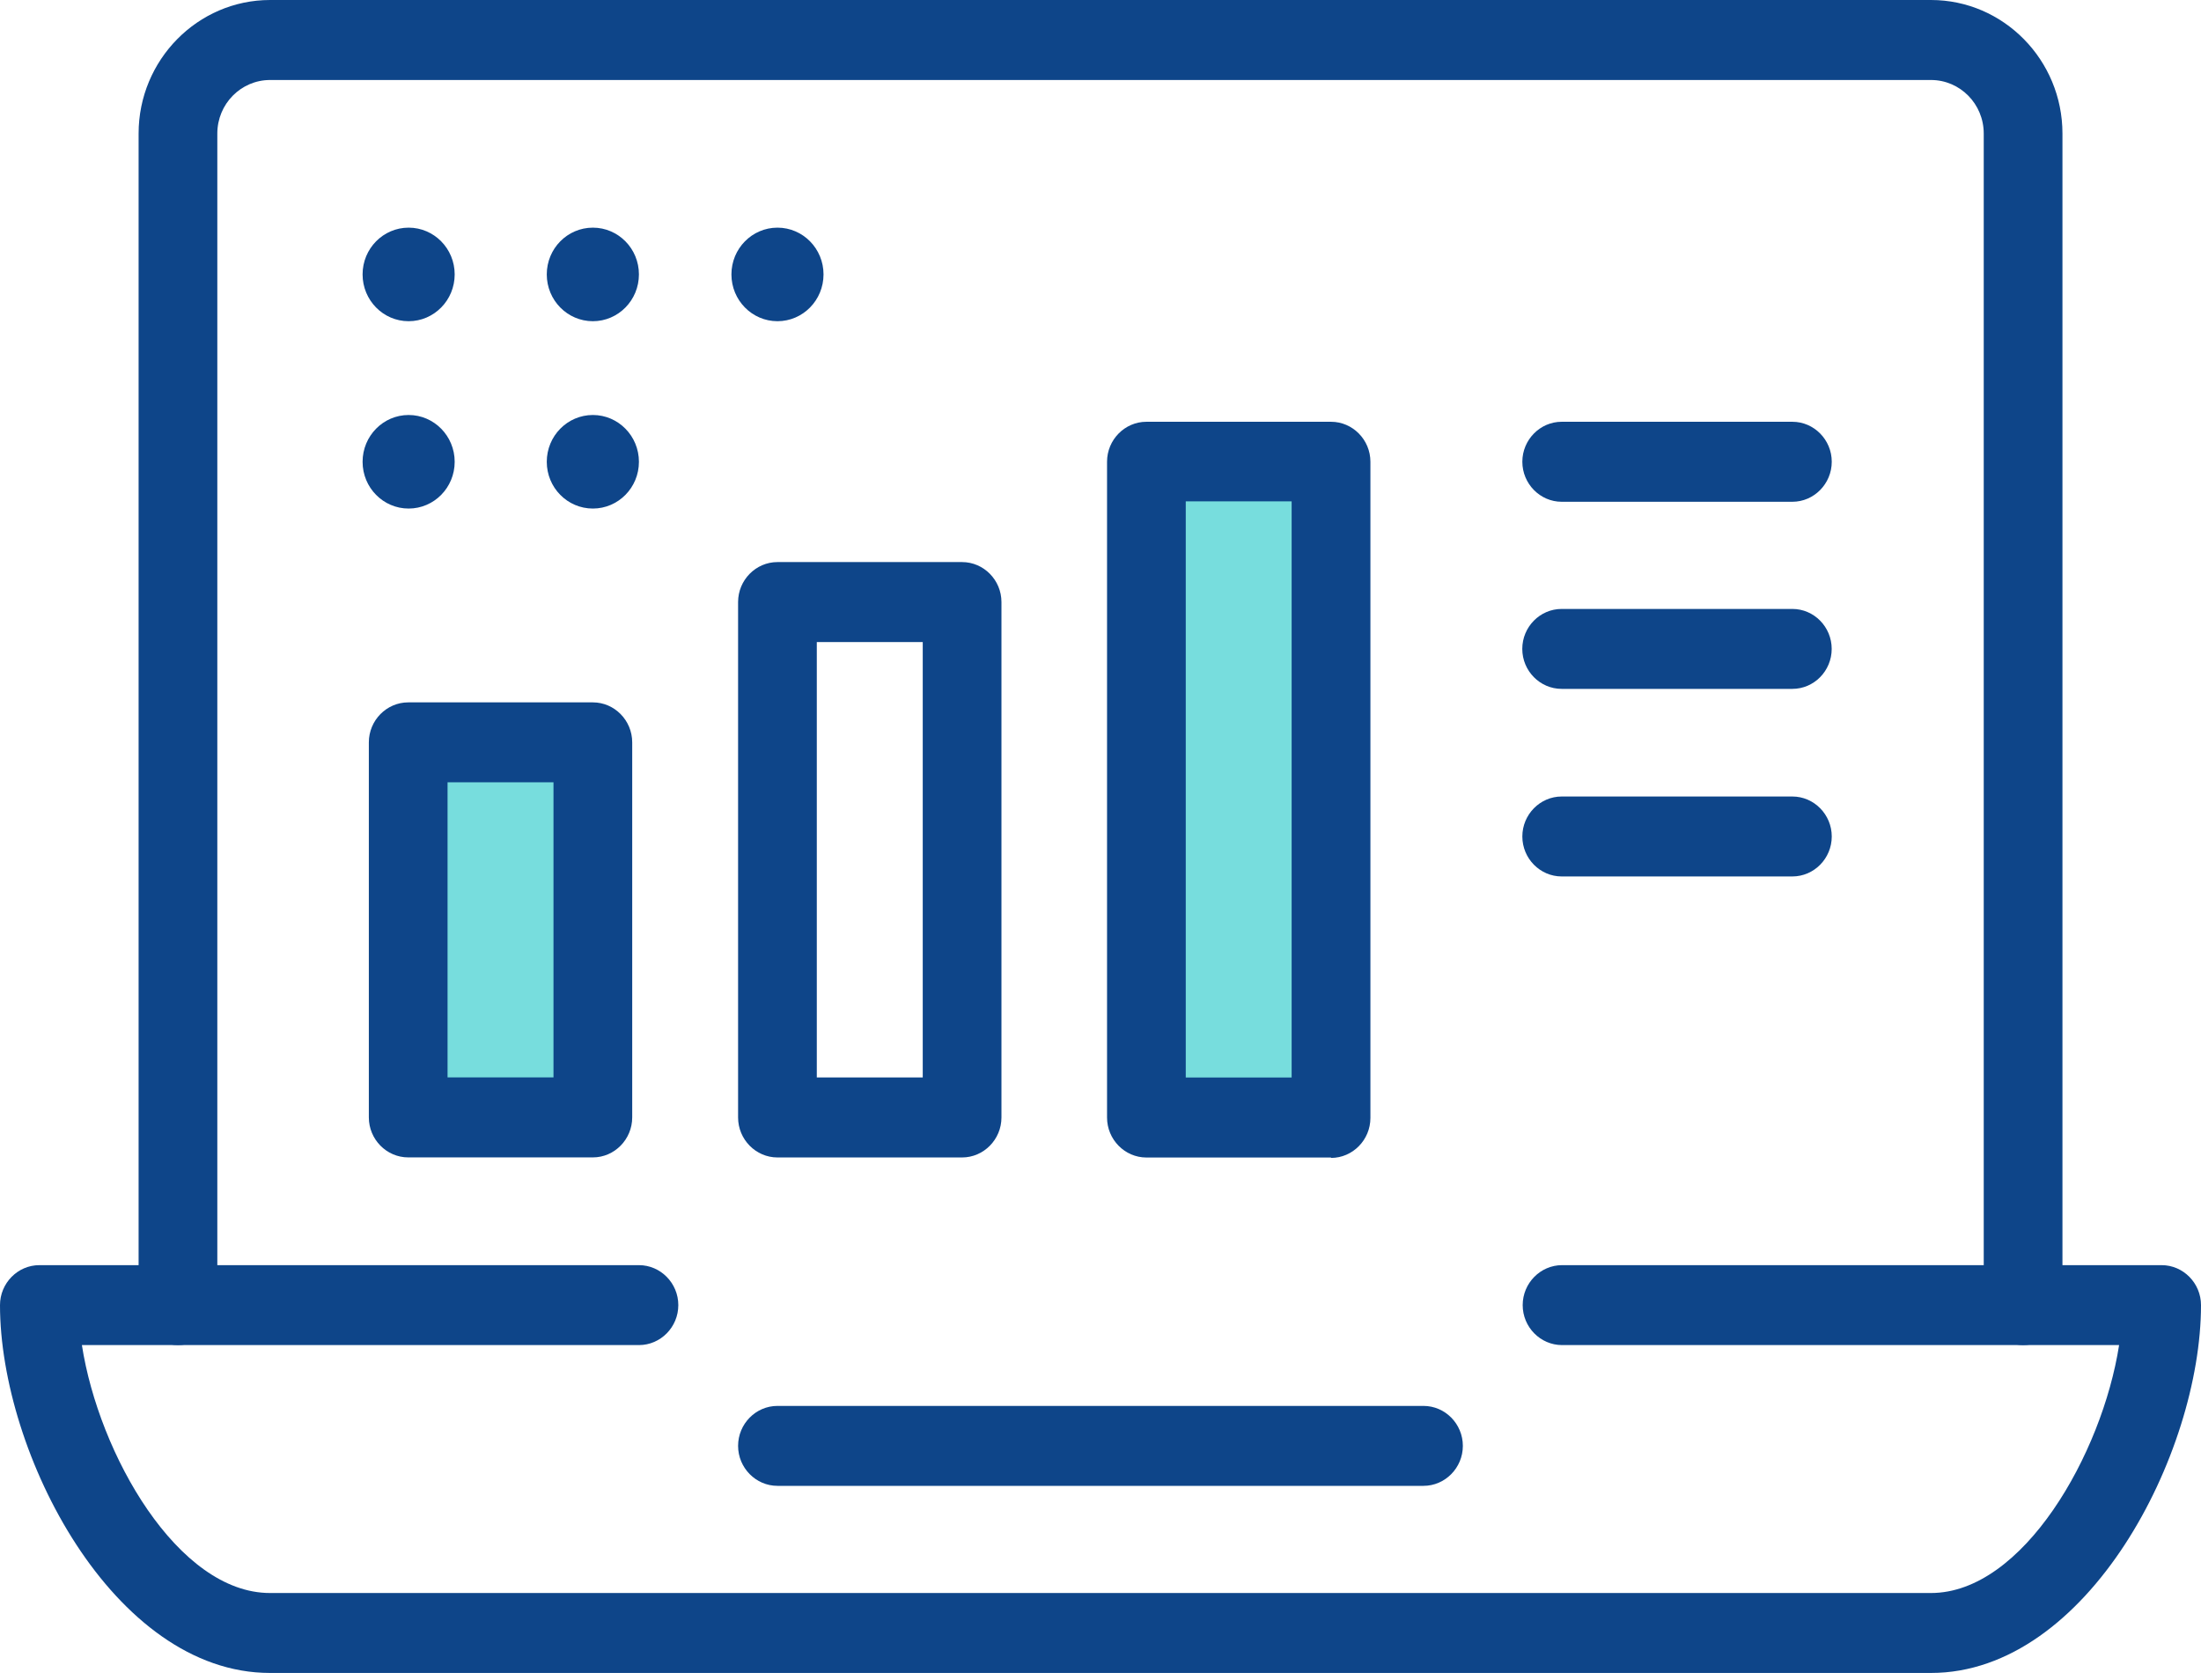 <svg width="38" height="29" viewBox="0 0 38 29" fill="none" xmlns="http://www.w3.org/2000/svg">
<g clip-path="url(#clip0_4342_36848)">
<path d="M34.929 23.22C34.555 23.22 34.249 22.909 34.249 22.53V2.305C34.249 1.795 33.841 1.381 33.338 1.381H4.663C4.16 1.381 3.752 1.795 3.752 2.305V22.53C3.752 22.909 3.447 23.22 3.073 23.22C2.699 23.22 2.393 22.909 2.393 22.53V2.305C2.393 1.035 3.413 0 4.663 0H33.338C34.589 0 35.608 1.035 35.608 2.305V22.53C35.608 22.909 35.302 23.22 34.929 23.22Z" fill="#0E4589"/>
<path d="M24.576 25.65H13.423C13.049 25.65 12.743 25.339 12.743 24.96C12.743 24.58 13.049 24.27 13.423 24.27H24.576C24.95 24.27 25.256 24.58 25.256 24.96C25.256 25.339 24.95 25.65 24.576 25.65Z" fill="#0E4589"/>
<path d="M33.337 28.88H4.662C1.957 28.88 0 25.084 0 22.53C0 22.151 0.306 21.84 0.68 21.84H11.031C11.405 21.84 11.711 22.151 11.711 22.53C11.711 22.91 11.405 23.22 11.031 23.22H1.414C1.706 25.105 3.072 27.5 4.662 27.5H33.337C34.928 27.5 36.294 25.098 36.586 23.22H26.969C26.595 23.22 26.289 22.91 26.289 22.53C26.289 22.151 26.595 21.84 26.969 21.84H37.32C37.694 21.84 38 22.151 38 22.53C38 25.091 36.043 28.88 33.337 28.88Z" fill="#0E4589"/>
<rect x="7" y="13" width="3" height="6" fill="#77DDDD"/>
<rect x="20" y="8" width="3" height="11" fill="#77DDDD"/>
<path d="M10.236 19.98H7.048C6.674 19.98 6.368 19.669 6.368 19.29V12.815C6.368 12.436 6.674 12.125 7.048 12.125H10.236C10.609 12.125 10.915 12.436 10.915 12.815V19.29C10.915 19.669 10.609 19.98 10.236 19.98ZM7.727 18.599H9.556V13.505H7.727V18.599Z" fill="#0E4589"/>
<path d="M16.61 19.981H13.423C13.049 19.981 12.743 19.67 12.743 19.291V10.393C12.743 10.014 13.049 9.703 13.423 9.703H16.61C16.984 9.703 17.29 10.014 17.29 10.393V19.291C17.29 19.67 16.984 19.981 16.61 19.981ZM14.102 18.6H15.931V11.084H14.102V18.6Z" fill="#0E4589"/>
<path d="M22.98 19.982H19.793C19.419 19.982 19.113 19.671 19.113 19.292V7.971C19.113 7.592 19.419 7.281 19.793 7.281H22.98C23.354 7.281 23.66 7.592 23.66 7.971V19.299C23.66 19.678 23.354 19.989 22.98 19.989V19.982ZM20.472 18.601H22.3V8.655H20.472V18.601Z" fill="#0E4589"/>
<path d="M30.945 11.892H26.962C26.588 11.892 26.282 11.582 26.282 11.202C26.282 10.822 26.588 10.512 26.962 10.512H30.945C31.319 10.512 31.624 10.822 31.624 11.202C31.624 11.582 31.319 11.892 30.945 11.892Z" fill="#0E4589"/>
<path d="M30.945 15.13H26.962C26.589 15.13 26.283 14.82 26.283 14.44C26.283 14.061 26.589 13.75 26.962 13.75H30.945C31.319 13.75 31.625 14.061 31.625 14.44C31.625 14.82 31.319 15.13 30.945 15.13Z" fill="#0E4589"/>
<path d="M30.945 8.662H26.962C26.589 8.662 26.283 8.351 26.283 7.971C26.283 7.592 26.589 7.281 26.962 7.281H30.945C31.319 7.281 31.625 7.592 31.625 7.971C31.625 8.351 31.319 8.662 30.945 8.662Z" fill="#0E4589"/>
<path d="M7.055 5.545C7.494 5.545 7.85 5.183 7.85 4.737C7.85 4.291 7.494 3.93 7.055 3.93C6.616 3.93 6.26 4.291 6.26 4.737C6.26 5.183 6.616 5.545 7.055 5.545Z" fill="#0E4589"/>
<path d="M10.236 5.545C10.675 5.545 11.031 5.183 11.031 4.737C11.031 4.291 10.675 3.93 10.236 3.93C9.796 3.93 9.44 4.291 9.44 4.737C9.44 5.183 9.796 5.545 10.236 5.545Z" fill="#0E4589"/>
<path d="M7.055 8.779C7.494 8.779 7.85 8.418 7.85 7.972C7.85 7.526 7.494 7.164 7.055 7.164C6.616 7.164 6.26 7.526 6.26 7.972C6.26 8.418 6.616 8.779 7.055 8.779Z" fill="#0E4589"/>
<path d="M10.236 8.779C10.675 8.779 11.031 8.418 11.031 7.972C11.031 7.526 10.675 7.164 10.236 7.164C9.796 7.164 9.44 7.526 9.44 7.972C9.44 8.418 9.796 8.779 10.236 8.779Z" fill="#0E4589"/>
<path d="M13.423 5.545C13.862 5.545 14.218 5.183 14.218 4.737C14.218 4.291 13.862 3.93 13.423 3.93C12.984 3.93 12.628 4.291 12.628 4.737C12.628 5.183 12.984 5.545 13.423 5.545Z" fill="#0E4589"/>
</g>
<defs>
<clipPath id="clip0_4342_36848">
<rect width="38" height="28.88" fill="white"/>
</clipPath>
</defs>
</svg>
